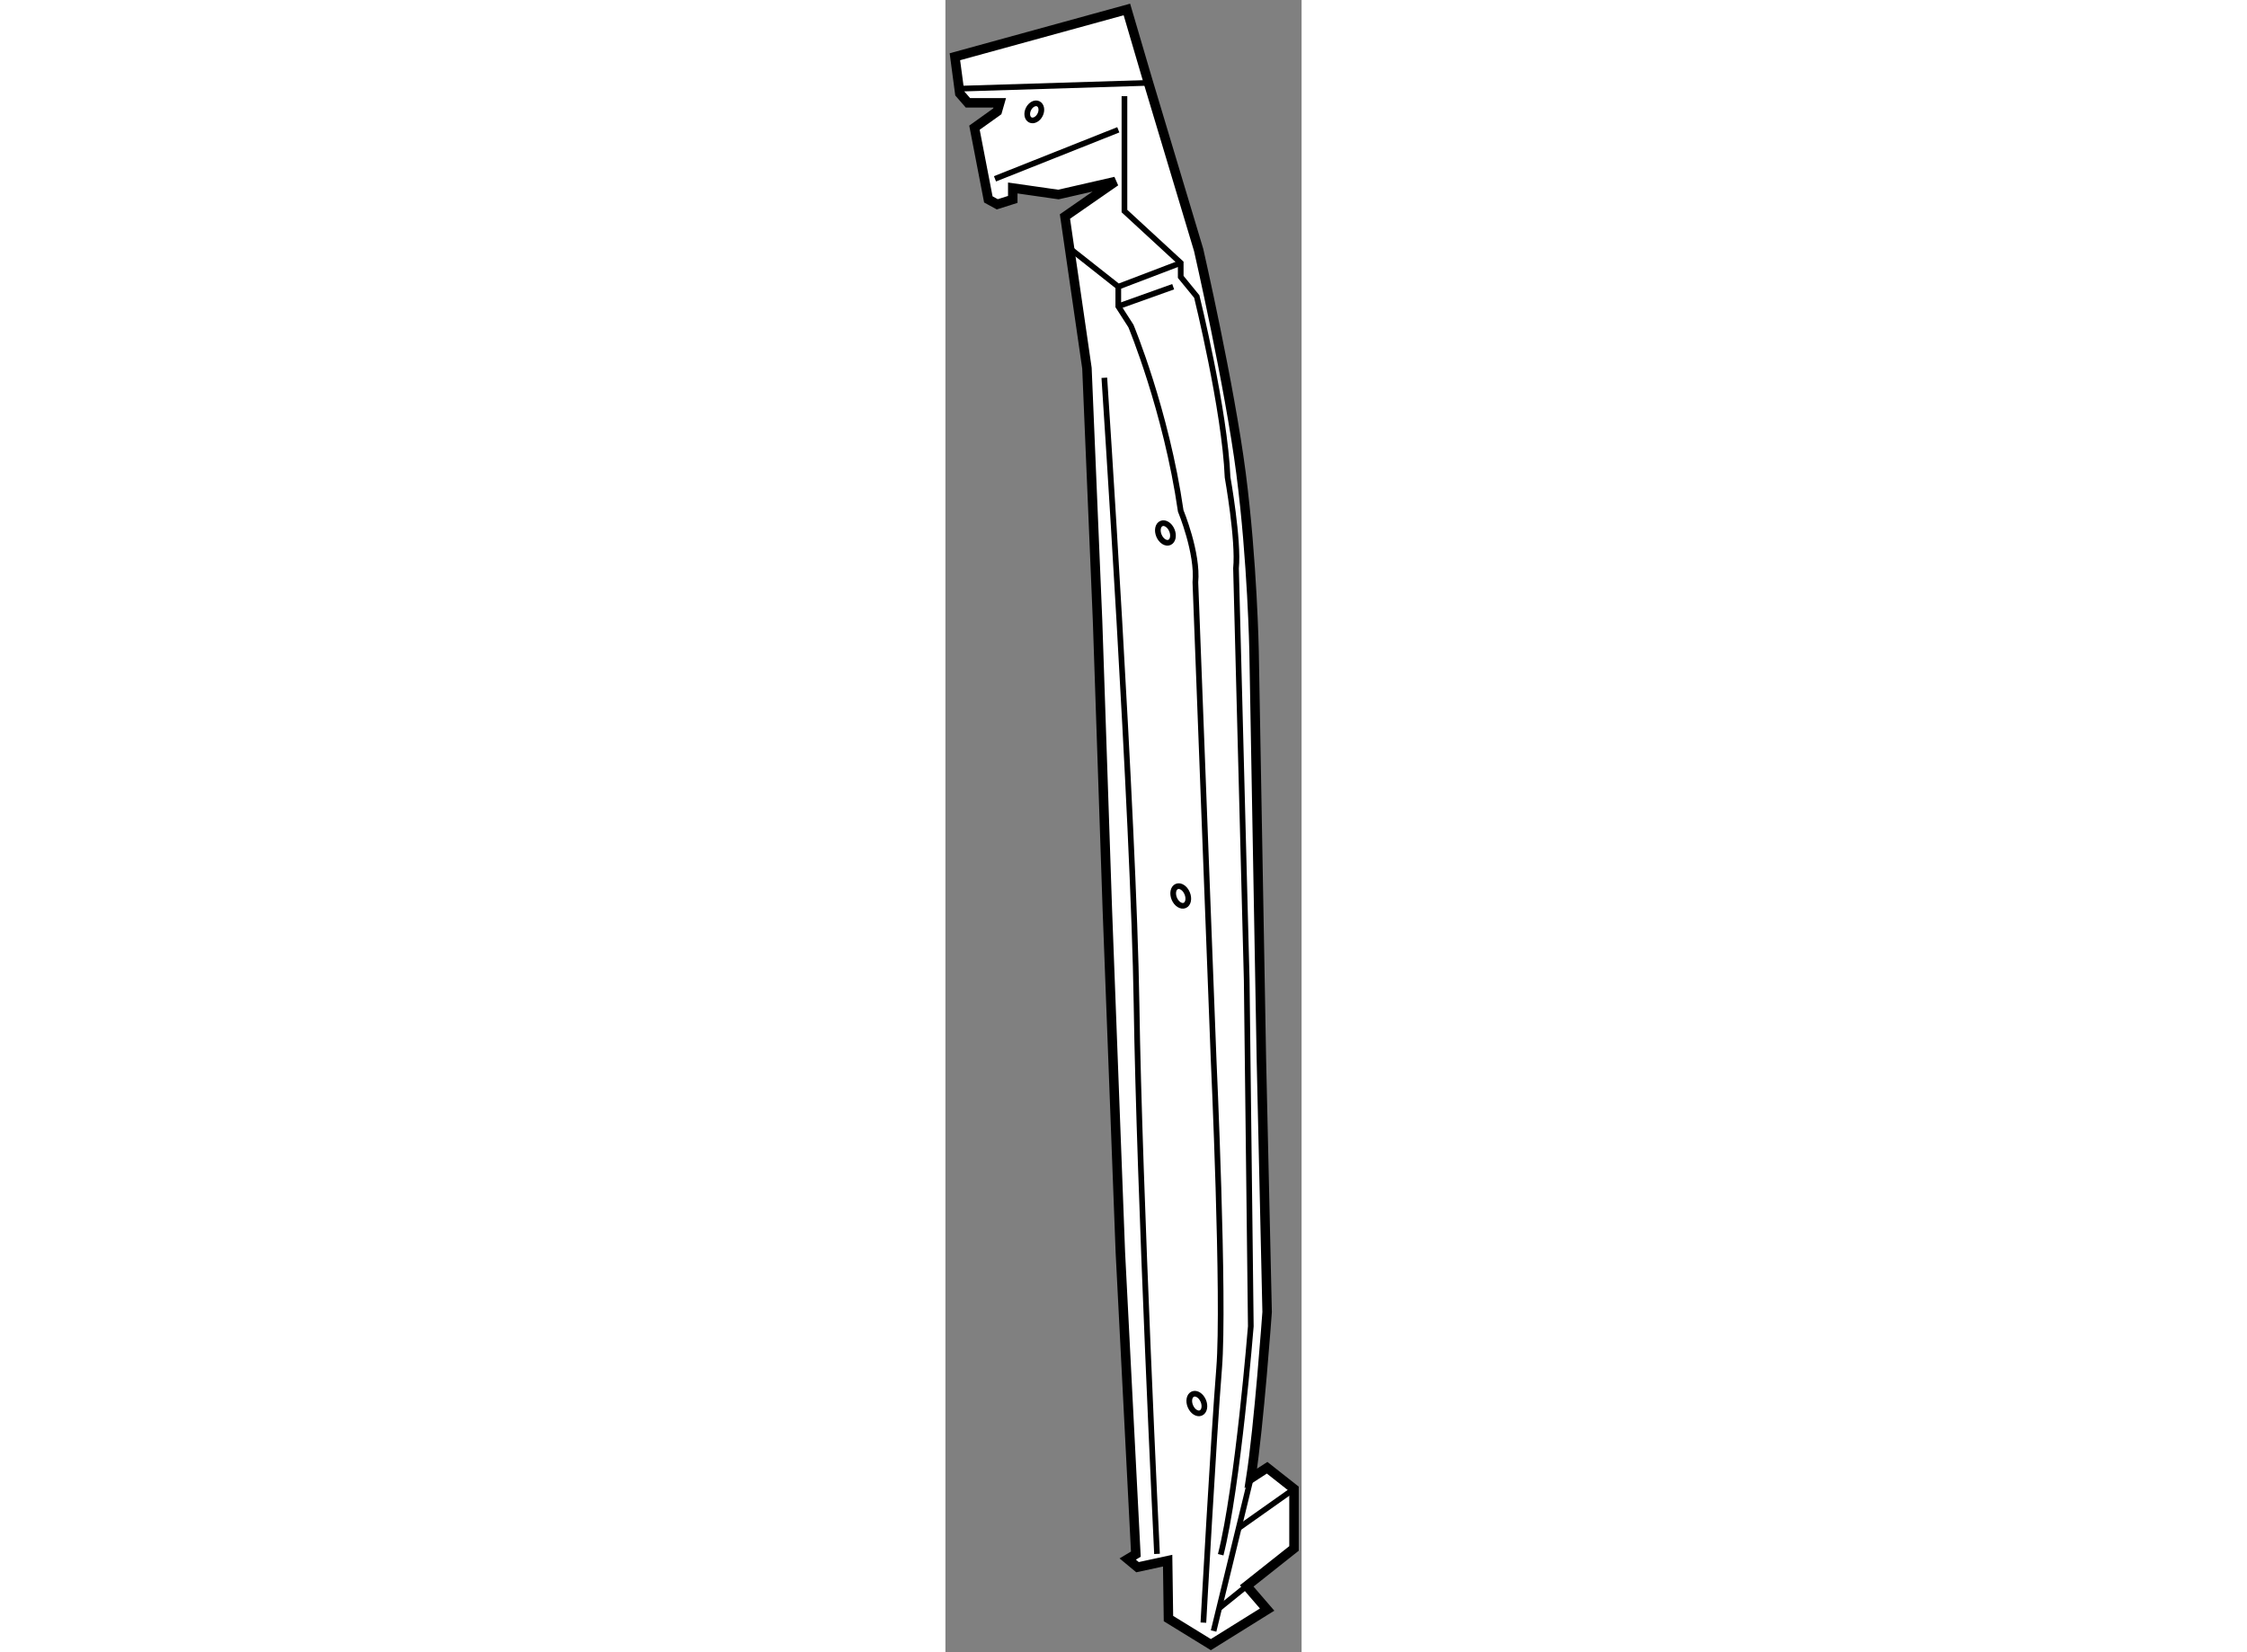 <?xml version="1.0" encoding="utf-8"?>
<!-- Generator: Adobe Illustrator 15.1.0, SVG Export Plug-In . SVG Version: 6.00 Build 0)  -->
<!DOCTYPE svg PUBLIC "-//W3C//DTD SVG 1.1//EN" "http://www.w3.org/Graphics/SVG/1.1/DTD/svg11.dtd">
<svg version="1.1" xmlns="http://www.w3.org/2000/svg" xmlns:xlink="http://www.w3.org/1999/xlink" x="0px" y="0px" width="244.8px"
	 height="180px" viewBox="137.665 37.583 18.804 87.23" enable-background="new 0 0 244.8 180" xml:space="preserve">
	
<rect x="137.665" y="37.583" width="18.804" height="87.23" fill="#808080" stroke="none"/>
	
<g><path fill="#FFFFFF" stroke="#000000" stroke-width="0.5" d="M140.533,43.012h-1.679l-0.431-0.496l-0.258-1.937l9.081-2.496
			l1.075,3.658l2.713,9.038c0,0,1.635,7.144,2.238,11.792c0.601,4.649,0.688,9.382,0.688,9.382l0.388,21.604l0.302,13.297
			c0,0-0.431,6.026-0.862,8.78l0.862-0.56l1.419,1.119v3.142l-2.497,1.979l1.078,1.249l-2.971,1.85l-2.238-1.376l-0.043-3.057
			l-1.591,0.344l-0.517-0.43l0.429-0.258l-0.817-15.924l-0.688-18.119l-0.516-15.234l-0.561-13.34l-1.161-8.005l2.668-1.85
			l-3.012,0.689l-2.411-0.345v0.603l-0.817,0.259l-0.473-0.259l-0.732-3.787l1.205-0.862L140.533,43.012z"></path><ellipse transform="matrix(0.922 -0.388 0.388 0.922 -31.498 67.29)" fill="none" stroke="#000000" stroke-width="0.3" cx="150.887" cy="111.647" rx="0.369" ry="0.541"></ellipse><path fill="none" stroke="#000000" stroke-width="0.3" d="M150.428,84.745c0.116,0.275,0.058,0.563-0.129,0.642
			c-0.188,0.078-0.435-0.082-0.551-0.357c-0.113-0.276-0.056-0.564,0.131-0.643C150.068,84.308,150.314,84.469,150.428,84.745z"></path><ellipse transform="matrix(0.922 -0.387 0.387 0.922 -13.806 62.891)" fill="none" stroke="#000000" stroke-width="0.3" cx="149.292" cy="65.734" rx="0.369" ry="0.541"></ellipse><ellipse transform="matrix(0.896 0.445 -0.445 0.896 34.199 -58.775)" fill="none" stroke="#000000" stroke-width="0.3" cx="142.298" cy="43.462" rx="0.343" ry="0.474"></ellipse><line fill="none" stroke="#000000" stroke-width="0.3" x1="138.598" y1="42.259" x2="148.387" y2="41.957"></line><path fill="none" stroke="#000000" stroke-width="0.3" d="M147.117,42.661v6.065l2.971,2.737v0.739l0.848,1.037
			c0,0,1.48,5.991,1.626,9.542c0,0,0.593,3.328,0.445,4.808l0.565,21.747l0.216,18.271c0,0-0.678,8.473-1.59,12.059"></path><polyline fill="none" stroke="#000000" stroke-width="0.3" points="144.219,50.689 146.792,52.72 150.088,51.463 		"></polyline><path fill="none" stroke="#000000" stroke-width="0.3" d="M146.792,52.72v1.036l0.666,1.036c0,0,1.857,4.439,2.63,9.764
			c0,0,0.92,2.219,0.774,3.772l0.961,25.15c0,0,0.586,12.724,0.293,16.348c-0.293,3.625-0.831,13.425-0.831,13.425"></path><line fill="none" stroke="#000000" stroke-width="0.3" x1="146.792" y1="53.756" x2="149.69" y2="52.72"></line><line fill="none" stroke="#000000" stroke-width="0.3" x1="140.282" y1="47.024" x2="146.792" y2="44.436"></line><path fill="none" stroke="#000000" stroke-width="0.3" d="M146.055,57.528c0,0,1.553,23.3,1.7,33.065
			c0.147,9.764,1.081,29.029,1.081,29.029"></path><line fill="none" stroke="#000000" stroke-width="0.3" x1="153.788" y1="115.635" x2="151.823" y2="123.694"></line><line fill="none" stroke="#000000" stroke-width="0.3" x1="153.572" y1="121.315" x2="152.116" y2="122.492"></line><line fill="none" stroke="#000000" stroke-width="0.3" x1="156.069" y1="116.194" x2="153.149" y2="118.258"></line></g>


</svg>